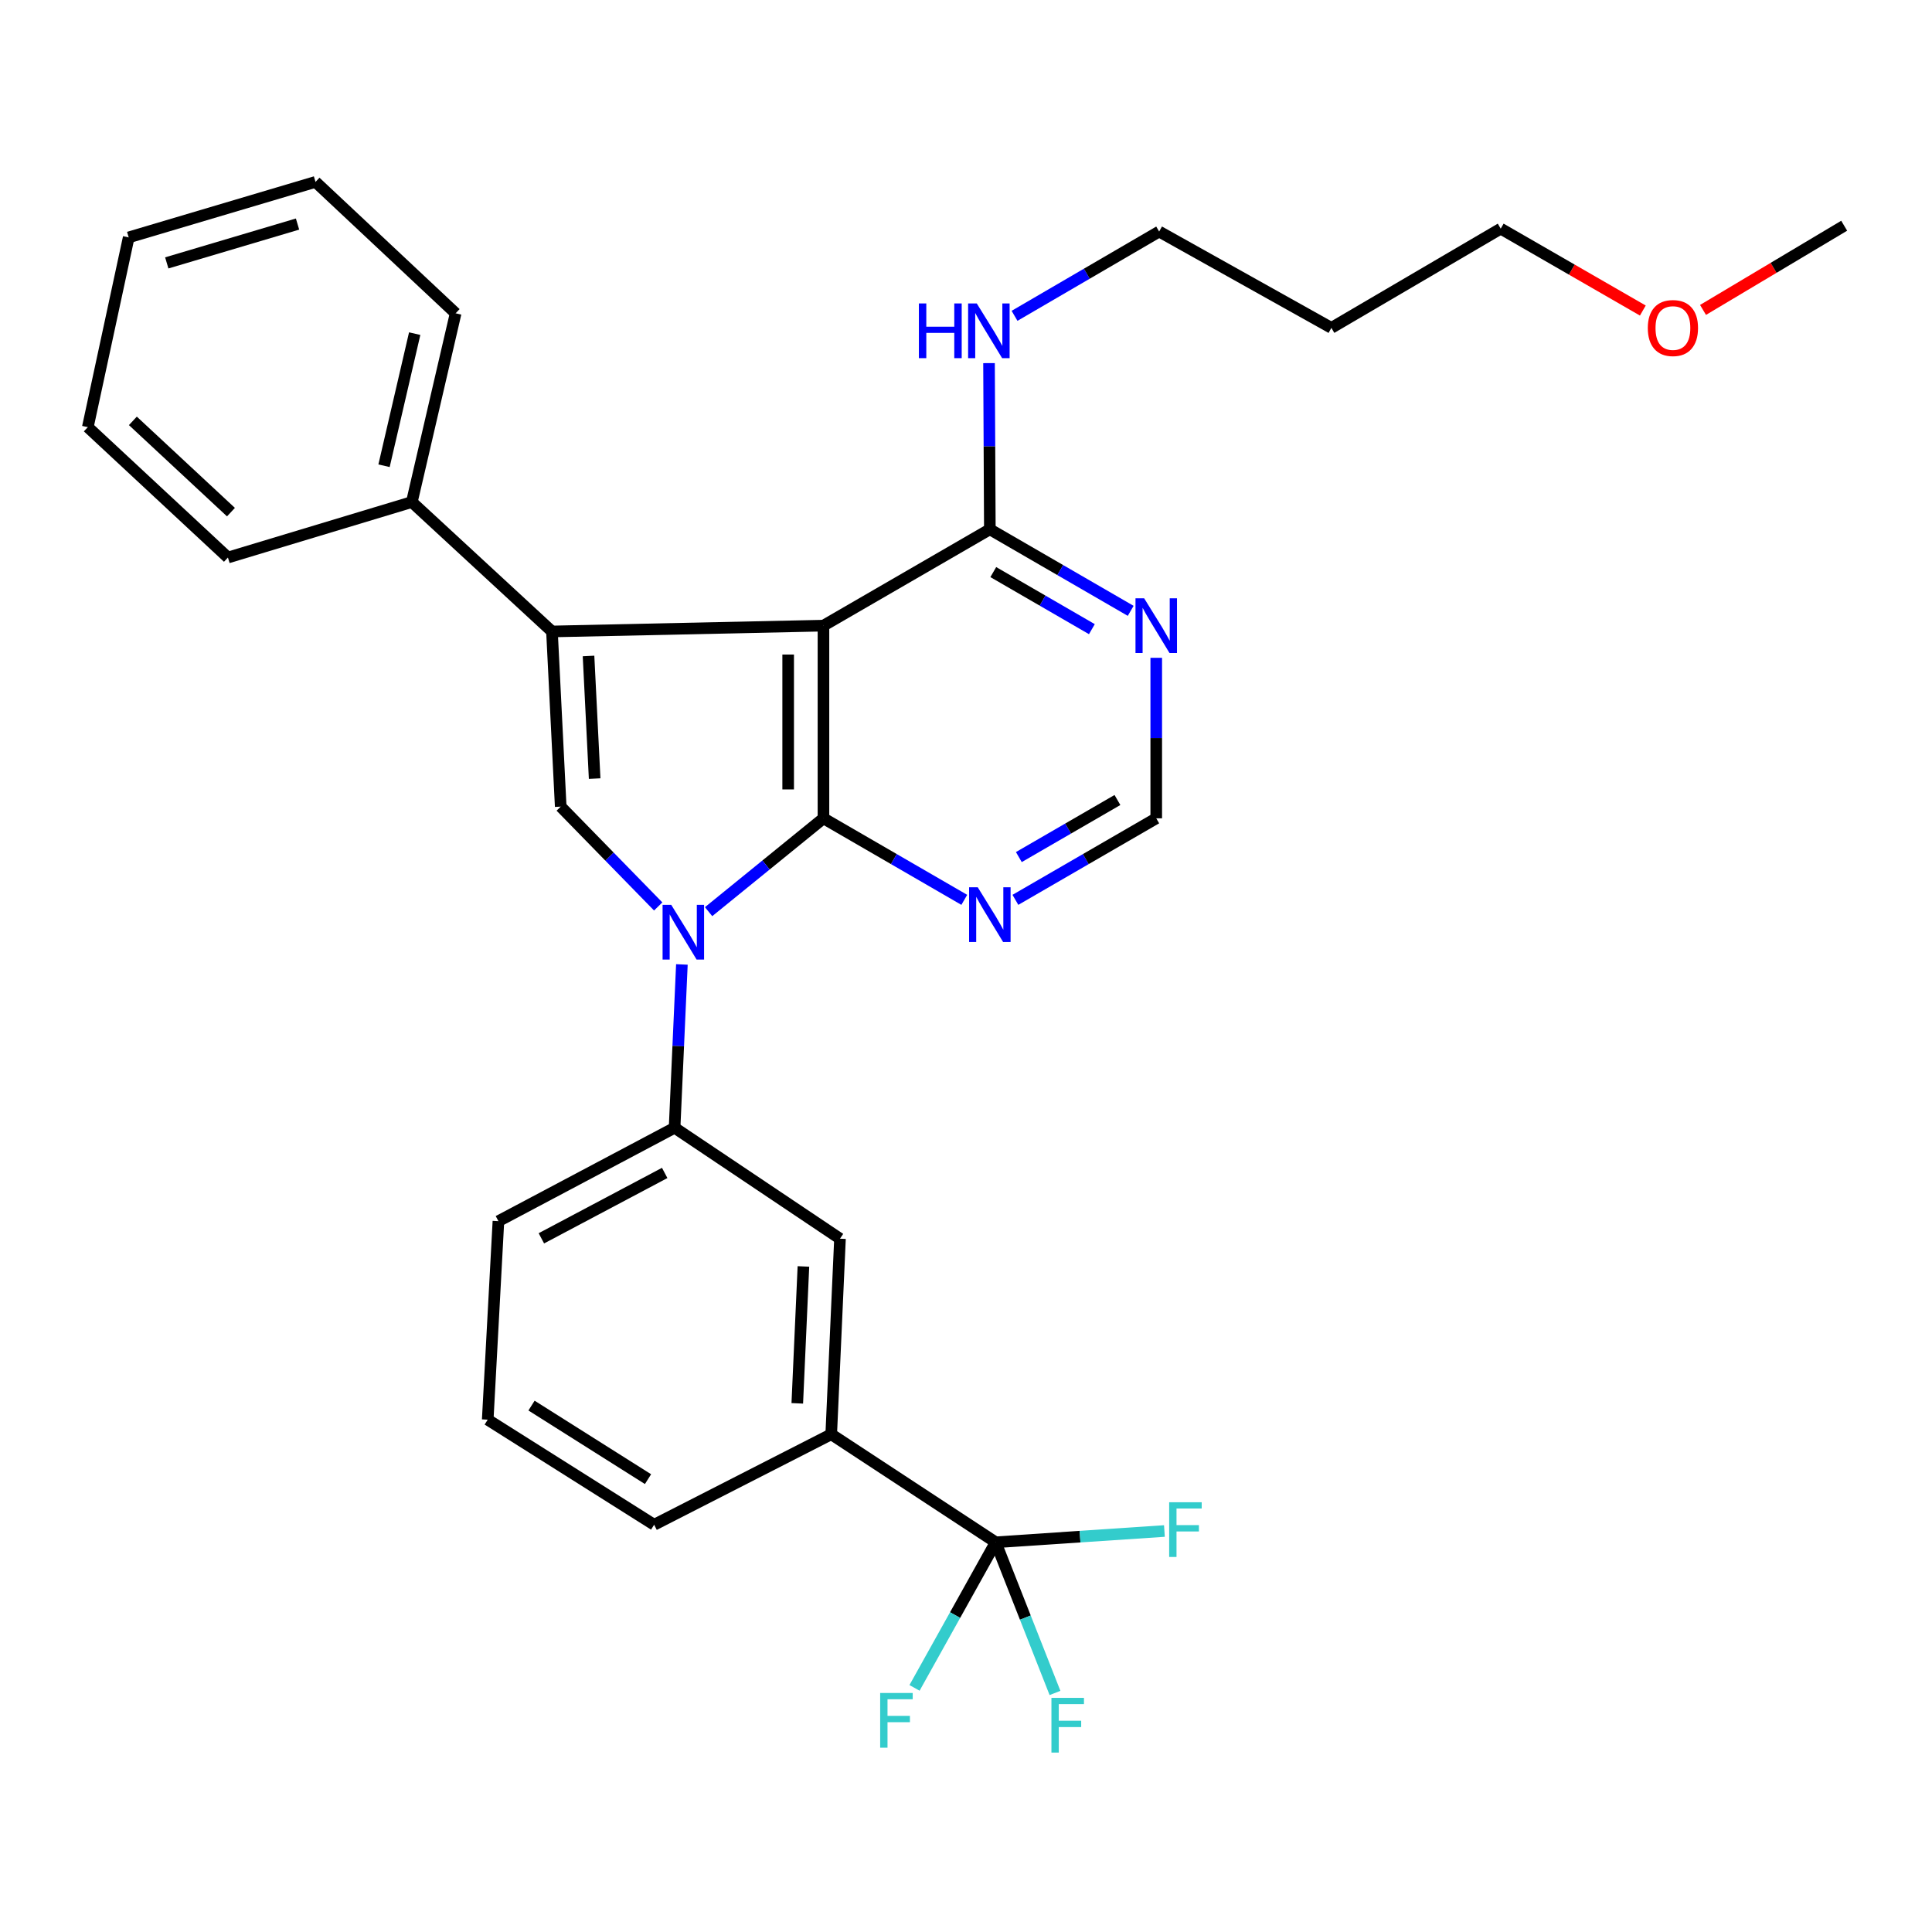 <?xml version='1.0' encoding='iso-8859-1'?>
<svg version='1.1' baseProfile='full'
              xmlns='http://www.w3.org/2000/svg'
                      xmlns:rdkit='http://www.rdkit.org/xml'
                      xmlns:xlink='http://www.w3.org/1999/xlink'
                  xml:space='preserve'
width='1000px' height='1000px' viewBox='0 0 1000 1000'>
<!-- END OF HEADER -->
<rect style='opacity:1.0;fill:#FFFFFF;stroke:none' width='1000' height='1000' x='0' y='0'> </rect>
<path class='bond-0' d='M 426.221,423.56 L 396.494,447.718' style='fill:none;fill-rule:evenodd;stroke:#000000;stroke-width:6px;stroke-linecap:butt;stroke-linejoin:miter;stroke-opacity:1' />
<path class='bond-0' d='M 396.494,447.718 L 366.767,471.875' style='fill:none;fill-rule:evenodd;stroke:#0000FF;stroke-width:6px;stroke-linecap:butt;stroke-linejoin:miter;stroke-opacity:1' />
<path class='bond-1' d='M 426.221,423.56 L 426.221,323.832' style='fill:none;fill-rule:evenodd;stroke:#000000;stroke-width:6px;stroke-linecap:butt;stroke-linejoin:miter;stroke-opacity:1' />
<path class='bond-1' d='M 407.954,408.601 L 407.954,338.791' style='fill:none;fill-rule:evenodd;stroke:#000000;stroke-width:6px;stroke-linecap:butt;stroke-linejoin:miter;stroke-opacity:1' />
<path class='bond-5' d='M 426.221,423.56 L 462.667,444.661' style='fill:none;fill-rule:evenodd;stroke:#000000;stroke-width:6px;stroke-linecap:butt;stroke-linejoin:miter;stroke-opacity:1' />
<path class='bond-5' d='M 462.667,444.661 L 499.113,465.761' style='fill:none;fill-rule:evenodd;stroke:#0000FF;stroke-width:6px;stroke-linecap:butt;stroke-linejoin:miter;stroke-opacity:1' />
<path class='bond-3' d='M 340.68,469.179 L 315.452,443.345' style='fill:none;fill-rule:evenodd;stroke:#0000FF;stroke-width:6px;stroke-linecap:butt;stroke-linejoin:miter;stroke-opacity:1' />
<path class='bond-3' d='M 315.452,443.345 L 290.223,417.512' style='fill:none;fill-rule:evenodd;stroke:#000000;stroke-width:6px;stroke-linecap:butt;stroke-linejoin:miter;stroke-opacity:1' />
<path class='bond-7' d='M 352.945,499.195 L 351.055,541.458' style='fill:none;fill-rule:evenodd;stroke:#0000FF;stroke-width:6px;stroke-linecap:butt;stroke-linejoin:miter;stroke-opacity:1' />
<path class='bond-7' d='M 351.055,541.458 L 349.165,583.722' style='fill:none;fill-rule:evenodd;stroke:#000000;stroke-width:6px;stroke-linecap:butt;stroke-linejoin:miter;stroke-opacity:1' />
<path class='bond-2' d='M 426.221,323.832 L 285.697,326.846' style='fill:none;fill-rule:evenodd;stroke:#000000;stroke-width:6px;stroke-linecap:butt;stroke-linejoin:miter;stroke-opacity:1' />
<path class='bond-6' d='M 426.221,323.832 L 512.34,273.973' style='fill:none;fill-rule:evenodd;stroke:#000000;stroke-width:6px;stroke-linecap:butt;stroke-linejoin:miter;stroke-opacity:1' />
<path class='bond-12' d='M 285.697,326.846 L 213.166,259.857' style='fill:none;fill-rule:evenodd;stroke:#000000;stroke-width:6px;stroke-linecap:butt;stroke-linejoin:miter;stroke-opacity:1' />
<path class='bond-30' d='M 285.697,326.846 L 290.223,417.512' style='fill:none;fill-rule:evenodd;stroke:#000000;stroke-width:6px;stroke-linecap:butt;stroke-linejoin:miter;stroke-opacity:1' />
<path class='bond-30' d='M 304.62,339.535 L 307.788,403.001' style='fill:none;fill-rule:evenodd;stroke:#000000;stroke-width:6px;stroke-linecap:butt;stroke-linejoin:miter;stroke-opacity:1' />
<path class='bond-4' d='M 515.365,798.279 L 430.24,742.371' style='fill:none;fill-rule:evenodd;stroke:#000000;stroke-width:6px;stroke-linecap:butt;stroke-linejoin:miter;stroke-opacity:1' />
<path class='bond-13' d='M 515.365,798.279 L 530.714,837.274' style='fill:none;fill-rule:evenodd;stroke:#000000;stroke-width:6px;stroke-linecap:butt;stroke-linejoin:miter;stroke-opacity:1' />
<path class='bond-13' d='M 530.714,837.274 L 546.064,876.269' style='fill:none;fill-rule:evenodd;stroke:#33CCCC;stroke-width:6px;stroke-linecap:butt;stroke-linejoin:miter;stroke-opacity:1' />
<path class='bond-14' d='M 515.365,798.279 L 559.032,795.364' style='fill:none;fill-rule:evenodd;stroke:#000000;stroke-width:6px;stroke-linecap:butt;stroke-linejoin:miter;stroke-opacity:1' />
<path class='bond-14' d='M 559.032,795.364 L 602.7,792.449' style='fill:none;fill-rule:evenodd;stroke:#33CCCC;stroke-width:6px;stroke-linecap:butt;stroke-linejoin:miter;stroke-opacity:1' />
<path class='bond-15' d='M 515.365,798.279 L 494.36,835.963' style='fill:none;fill-rule:evenodd;stroke:#000000;stroke-width:6px;stroke-linecap:butt;stroke-linejoin:miter;stroke-opacity:1' />
<path class='bond-15' d='M 494.36,835.963 L 473.356,873.648' style='fill:none;fill-rule:evenodd;stroke:#33CCCC;stroke-width:6px;stroke-linecap:butt;stroke-linejoin:miter;stroke-opacity:1' />
<path class='bond-11' d='M 525.568,465.762 L 562.019,444.661' style='fill:none;fill-rule:evenodd;stroke:#0000FF;stroke-width:6px;stroke-linecap:butt;stroke-linejoin:miter;stroke-opacity:1' />
<path class='bond-11' d='M 562.019,444.661 L 598.47,423.56' style='fill:none;fill-rule:evenodd;stroke:#000000;stroke-width:6px;stroke-linecap:butt;stroke-linejoin:miter;stroke-opacity:1' />
<path class='bond-11' d='M 527.352,443.622 L 552.867,428.852' style='fill:none;fill-rule:evenodd;stroke:#0000FF;stroke-width:6px;stroke-linecap:butt;stroke-linejoin:miter;stroke-opacity:1' />
<path class='bond-11' d='M 552.867,428.852 L 578.383,414.081' style='fill:none;fill-rule:evenodd;stroke:#000000;stroke-width:6px;stroke-linecap:butt;stroke-linejoin:miter;stroke-opacity:1' />
<path class='bond-16' d='M 512.34,273.973 L 512.128,230.962' style='fill:none;fill-rule:evenodd;stroke:#000000;stroke-width:6px;stroke-linecap:butt;stroke-linejoin:miter;stroke-opacity:1' />
<path class='bond-16' d='M 512.128,230.962 L 511.916,187.95' style='fill:none;fill-rule:evenodd;stroke:#0000FF;stroke-width:6px;stroke-linecap:butt;stroke-linejoin:miter;stroke-opacity:1' />
<path class='bond-31' d='M 512.34,273.973 L 548.791,295.074' style='fill:none;fill-rule:evenodd;stroke:#000000;stroke-width:6px;stroke-linecap:butt;stroke-linejoin:miter;stroke-opacity:1' />
<path class='bond-31' d='M 548.791,295.074 L 585.242,316.175' style='fill:none;fill-rule:evenodd;stroke:#0000FF;stroke-width:6px;stroke-linecap:butt;stroke-linejoin:miter;stroke-opacity:1' />
<path class='bond-31' d='M 514.124,296.113 L 539.639,310.883' style='fill:none;fill-rule:evenodd;stroke:#000000;stroke-width:6px;stroke-linecap:butt;stroke-linejoin:miter;stroke-opacity:1' />
<path class='bond-31' d='M 539.639,310.883 L 565.155,325.654' style='fill:none;fill-rule:evenodd;stroke:#0000FF;stroke-width:6px;stroke-linecap:butt;stroke-linejoin:miter;stroke-opacity:1' />
<path class='bond-10' d='M 349.165,583.722 L 434.776,641.141' style='fill:none;fill-rule:evenodd;stroke:#000000;stroke-width:6px;stroke-linecap:butt;stroke-linejoin:miter;stroke-opacity:1' />
<path class='bond-17' d='M 349.165,583.722 L 257.982,632.069' style='fill:none;fill-rule:evenodd;stroke:#000000;stroke-width:6px;stroke-linecap:butt;stroke-linejoin:miter;stroke-opacity:1' />
<path class='bond-17' d='M 344.044,607.113 L 280.216,640.955' style='fill:none;fill-rule:evenodd;stroke:#000000;stroke-width:6px;stroke-linecap:butt;stroke-linejoin:miter;stroke-opacity:1' />
<path class='bond-8' d='M 598.47,340.485 L 598.47,382.023' style='fill:none;fill-rule:evenodd;stroke:#0000FF;stroke-width:6px;stroke-linecap:butt;stroke-linejoin:miter;stroke-opacity:1' />
<path class='bond-8' d='M 598.47,382.023 L 598.47,423.56' style='fill:none;fill-rule:evenodd;stroke:#000000;stroke-width:6px;stroke-linecap:butt;stroke-linejoin:miter;stroke-opacity:1' />
<path class='bond-9' d='M 430.24,742.371 L 434.776,641.141' style='fill:none;fill-rule:evenodd;stroke:#000000;stroke-width:6px;stroke-linecap:butt;stroke-linejoin:miter;stroke-opacity:1' />
<path class='bond-9' d='M 412.672,726.369 L 415.847,655.508' style='fill:none;fill-rule:evenodd;stroke:#000000;stroke-width:6px;stroke-linecap:butt;stroke-linejoin:miter;stroke-opacity:1' />
<path class='bond-32' d='M 430.24,742.371 L 338.58,789.206' style='fill:none;fill-rule:evenodd;stroke:#000000;stroke-width:6px;stroke-linecap:butt;stroke-linejoin:miter;stroke-opacity:1' />
<path class='bond-23' d='M 213.166,259.857 L 235.838,162.169' style='fill:none;fill-rule:evenodd;stroke:#000000;stroke-width:6px;stroke-linecap:butt;stroke-linejoin:miter;stroke-opacity:1' />
<path class='bond-23' d='M 198.773,241.074 L 214.643,172.692' style='fill:none;fill-rule:evenodd;stroke:#000000;stroke-width:6px;stroke-linecap:butt;stroke-linejoin:miter;stroke-opacity:1' />
<path class='bond-24' d='M 213.166,259.857 L 117.975,288.577' style='fill:none;fill-rule:evenodd;stroke:#000000;stroke-width:6px;stroke-linecap:butt;stroke-linejoin:miter;stroke-opacity:1' />
<path class='bond-22' d='M 525.123,163.475 L 562.547,141.662' style='fill:none;fill-rule:evenodd;stroke:#0000FF;stroke-width:6px;stroke-linecap:butt;stroke-linejoin:miter;stroke-opacity:1' />
<path class='bond-22' d='M 562.547,141.662 L 599.972,119.85' style='fill:none;fill-rule:evenodd;stroke:#000000;stroke-width:6px;stroke-linecap:butt;stroke-linejoin:miter;stroke-opacity:1' />
<path class='bond-20' d='M 257.982,632.069 L 252.441,734.821' style='fill:none;fill-rule:evenodd;stroke:#000000;stroke-width:6px;stroke-linecap:butt;stroke-linejoin:miter;stroke-opacity:1' />
<path class='bond-18' d='M 689.125,169.709 L 599.972,119.85' style='fill:none;fill-rule:evenodd;stroke:#000000;stroke-width:6px;stroke-linecap:butt;stroke-linejoin:miter;stroke-opacity:1' />
<path class='bond-25' d='M 689.125,169.709 L 776.766,118.348' style='fill:none;fill-rule:evenodd;stroke:#000000;stroke-width:6px;stroke-linecap:butt;stroke-linejoin:miter;stroke-opacity:1' />
<path class='bond-19' d='M 338.58,789.206 L 252.441,734.821' style='fill:none;fill-rule:evenodd;stroke:#000000;stroke-width:6px;stroke-linecap:butt;stroke-linejoin:miter;stroke-opacity:1' />
<path class='bond-19' d='M 335.411,765.602 L 275.114,727.532' style='fill:none;fill-rule:evenodd;stroke:#000000;stroke-width:6px;stroke-linecap:butt;stroke-linejoin:miter;stroke-opacity:1' />
<path class='bond-21' d='M 850.328,160.736 L 813.547,139.542' style='fill:none;fill-rule:evenodd;stroke:#FF0000;stroke-width:6px;stroke-linecap:butt;stroke-linejoin:miter;stroke-opacity:1' />
<path class='bond-21' d='M 813.547,139.542 L 776.766,118.348' style='fill:none;fill-rule:evenodd;stroke:#000000;stroke-width:6px;stroke-linecap:butt;stroke-linejoin:miter;stroke-opacity:1' />
<path class='bond-26' d='M 881.48,160.416 L 918.013,138.626' style='fill:none;fill-rule:evenodd;stroke:#FF0000;stroke-width:6px;stroke-linecap:butt;stroke-linejoin:miter;stroke-opacity:1' />
<path class='bond-26' d='M 918.013,138.626 L 954.545,116.836' style='fill:none;fill-rule:evenodd;stroke:#000000;stroke-width:6px;stroke-linecap:butt;stroke-linejoin:miter;stroke-opacity:1' />
<path class='bond-28' d='M 235.838,162.169 L 163.308,94.154' style='fill:none;fill-rule:evenodd;stroke:#000000;stroke-width:6px;stroke-linecap:butt;stroke-linejoin:miter;stroke-opacity:1' />
<path class='bond-27' d='M 117.975,288.577 L 45.455,221.09' style='fill:none;fill-rule:evenodd;stroke:#000000;stroke-width:6px;stroke-linecap:butt;stroke-linejoin:miter;stroke-opacity:1' />
<path class='bond-27' d='M 119.541,265.081 L 68.777,217.841' style='fill:none;fill-rule:evenodd;stroke:#000000;stroke-width:6px;stroke-linecap:butt;stroke-linejoin:miter;stroke-opacity:1' />
<path class='bond-29' d='M 45.455,221.09 L 66.614,122.874' style='fill:none;fill-rule:evenodd;stroke:#000000;stroke-width:6px;stroke-linecap:butt;stroke-linejoin:miter;stroke-opacity:1' />
<path class='bond-33' d='M 163.308,94.154 L 66.614,122.874' style='fill:none;fill-rule:evenodd;stroke:#000000;stroke-width:6px;stroke-linecap:butt;stroke-linejoin:miter;stroke-opacity:1' />
<path class='bond-33' d='M 154.005,115.973 L 86.319,136.077' style='fill:none;fill-rule:evenodd;stroke:#000000;stroke-width:6px;stroke-linecap:butt;stroke-linejoin:miter;stroke-opacity:1' />
<path  class='atom-1' d='M 347.431 468.342
L 356.711 483.342
Q 357.631 484.822, 359.111 487.502
Q 360.591 490.182, 360.671 490.342
L 360.671 468.342
L 364.431 468.342
L 364.431 496.662
L 360.551 496.662
L 350.591 480.262
Q 349.431 478.342, 348.191 476.142
Q 346.991 473.942, 346.631 473.262
L 346.631 496.662
L 342.951 496.662
L 342.951 468.342
L 347.431 468.342
' fill='#0000FF'/>
<path  class='atom-6' d='M 506.08 459.259
L 515.36 474.259
Q 516.28 475.739, 517.76 478.419
Q 519.24 481.099, 519.32 481.259
L 519.32 459.259
L 523.08 459.259
L 523.08 487.579
L 519.2 487.579
L 509.24 471.179
Q 508.08 469.259, 506.84 467.059
Q 505.64 464.859, 505.28 464.179
L 505.28 487.579
L 501.6 487.579
L 501.6 459.259
L 506.08 459.259
' fill='#0000FF'/>
<path  class='atom-9' d='M 592.21 309.672
L 601.49 324.672
Q 602.41 326.152, 603.89 328.832
Q 605.37 331.512, 605.45 331.672
L 605.45 309.672
L 609.21 309.672
L 609.21 337.992
L 605.33 337.992
L 595.37 321.592
Q 594.21 319.672, 592.97 317.472
Q 591.77 315.272, 591.41 314.592
L 591.41 337.992
L 587.73 337.992
L 587.73 309.672
L 592.21 309.672
' fill='#0000FF'/>
<path  class='atom-14' d='M 544.22 878.813
L 561.06 878.813
L 561.06 882.053
L 548.02 882.053
L 548.02 890.653
L 559.62 890.653
L 559.62 893.933
L 548.02 893.933
L 548.02 907.133
L 544.22 907.133
L 544.22 878.813
' fill='#33CCCC'/>
<path  class='atom-15' d='M 605.161 777.563
L 622.001 777.563
L 622.001 780.803
L 608.961 780.803
L 608.961 789.403
L 620.561 789.403
L 620.561 792.683
L 608.961 792.683
L 608.961 805.883
L 605.161 805.883
L 605.161 777.563
' fill='#33CCCC'/>
<path  class='atom-16' d='M 455.574 876.286
L 472.414 876.286
L 472.414 879.526
L 459.374 879.526
L 459.374 888.126
L 470.974 888.126
L 470.974 891.406
L 459.374 891.406
L 459.374 904.606
L 455.574 904.606
L 455.574 876.286
' fill='#33CCCC'/>
<path  class='atom-17' d='M 475.613 157.061
L 479.453 157.061
L 479.453 169.101
L 493.933 169.101
L 493.933 157.061
L 497.773 157.061
L 497.773 185.381
L 493.933 185.381
L 493.933 172.301
L 479.453 172.301
L 479.453 185.381
L 475.613 185.381
L 475.613 157.061
' fill='#0000FF'/>
<path  class='atom-17' d='M 505.573 157.061
L 514.853 172.061
Q 515.773 173.541, 517.253 176.221
Q 518.733 178.901, 518.813 179.061
L 518.813 157.061
L 522.573 157.061
L 522.573 185.381
L 518.693 185.381
L 508.733 168.981
Q 507.573 167.061, 506.333 164.861
Q 505.133 162.661, 504.773 161.981
L 504.773 185.381
L 501.093 185.381
L 501.093 157.061
L 505.573 157.061
' fill='#0000FF'/>
<path  class='atom-22' d='M 852.899 169.789
Q 852.899 162.989, 856.259 159.189
Q 859.619 155.389, 865.899 155.389
Q 872.179 155.389, 875.539 159.189
Q 878.899 162.989, 878.899 169.789
Q 878.899 176.669, 875.499 180.589
Q 872.099 184.469, 865.899 184.469
Q 859.659 184.469, 856.259 180.589
Q 852.899 176.709, 852.899 169.789
M 865.899 181.269
Q 870.219 181.269, 872.539 178.389
Q 874.899 175.469, 874.899 169.789
Q 874.899 164.229, 872.539 161.429
Q 870.219 158.589, 865.899 158.589
Q 861.579 158.589, 859.219 161.389
Q 856.899 164.189, 856.899 169.789
Q 856.899 175.509, 859.219 178.389
Q 861.579 181.269, 865.899 181.269
' fill='#FF0000'/>
</svg>
